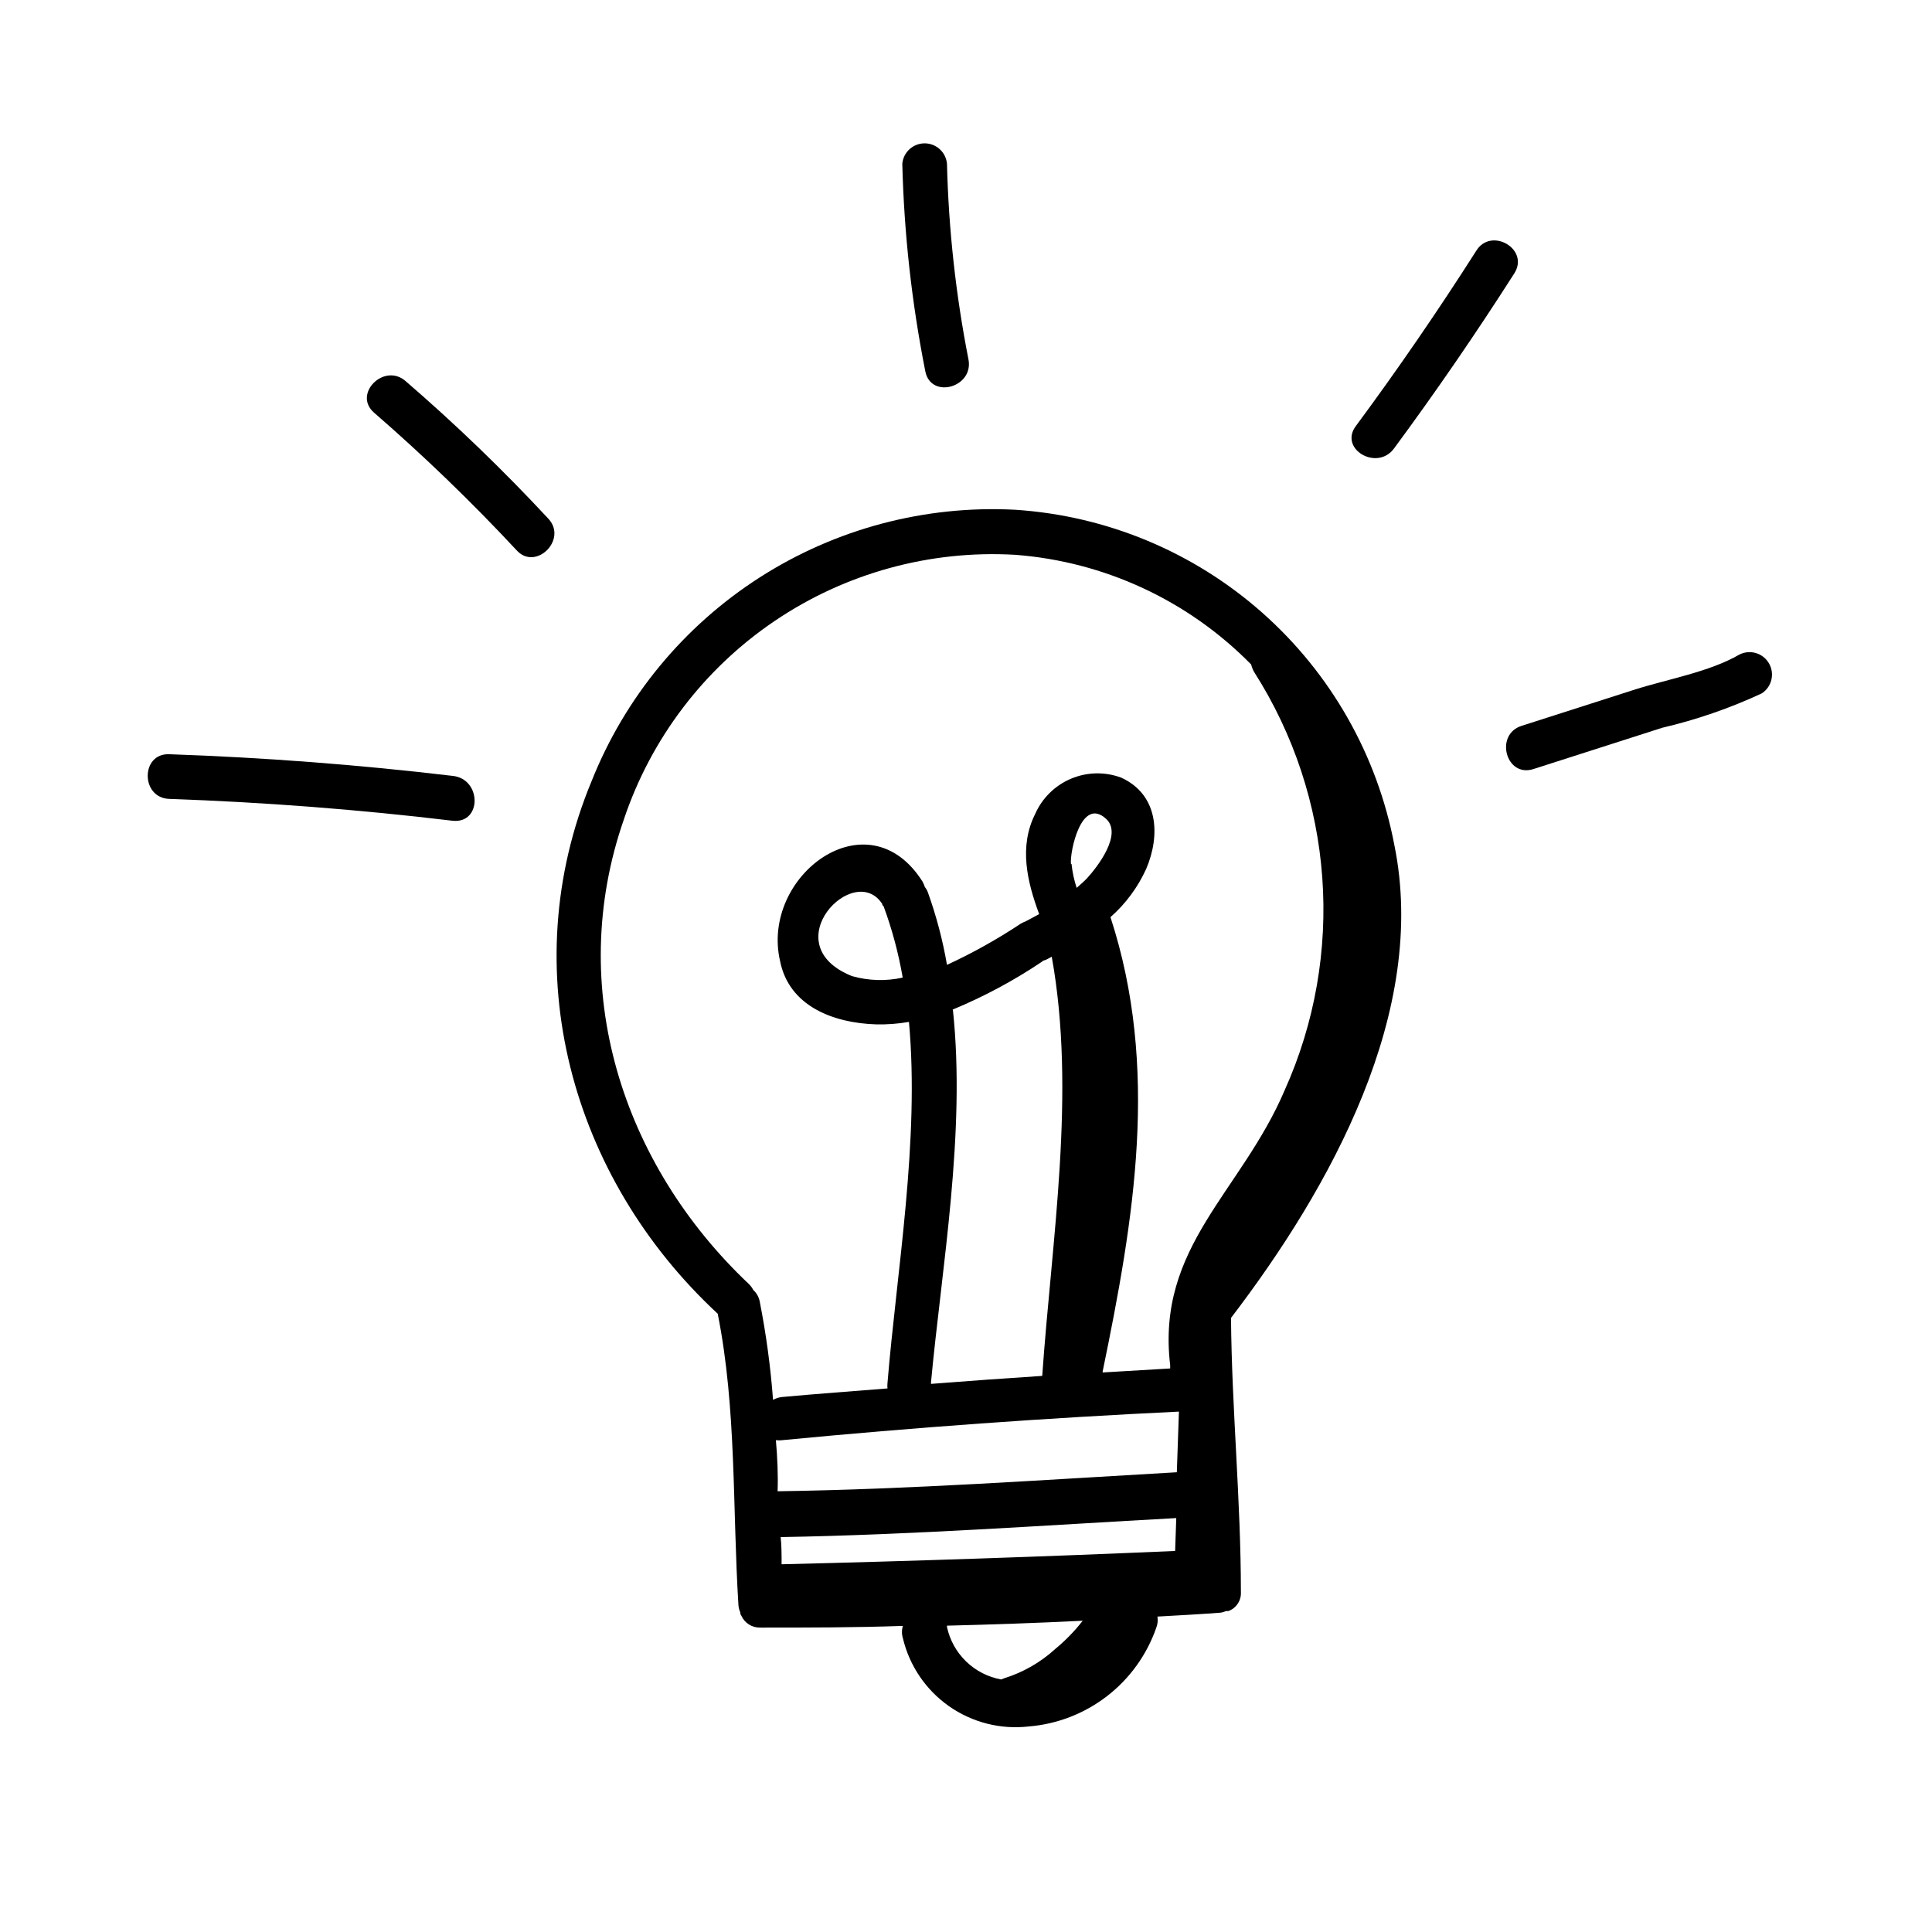 <?xml version="1.0" encoding="UTF-8"?>
<!-- The Best Svg Icon site in the world: iconSvg.co, Visit us! https://iconsvg.co -->
<svg fill="#000000" width="800px" height="800px" version="1.1" viewBox="144 144 512 512" xmlns="http://www.w3.org/2000/svg">
 <g>
  <path d="m513.51 367.91c-4.539-23.852-16.875-45.52-35.07-61.598-18.191-16.078-41.211-25.652-65.441-27.223-23.887-1.242-47.562 5.039-67.695 17.953-20.137 12.914-35.715 31.812-44.555 54.039-20.707 49.926-5.391 105.04 33.453 141.07 5.039 25.191 3.879 51.438 5.492 77.234 0.055 0.68 0.227 1.344 0.504 1.965v0.301c0.066 0.18 0.148 0.348 0.254 0.504 0.879 1.984 2.867 3.238 5.035 3.176 12.594 0 25.191 0 37.785-0.453h0.004c-0.332 1.066-0.332 2.207 0 3.273 1.738 7.301 6.09 13.715 12.238 18.023 6.144 4.305 13.656 6.211 21.113 5.356 7.543-0.617 14.742-3.402 20.734-8.027 5.992-4.621 10.512-10.883 13.02-18.02 0.402-0.973 0.523-2.039 0.352-3.074 5.441-0.301 10.934-0.605 16.426-1.008 0.594-0.035 1.176-0.191 1.715-0.453h0.656-0.004c2.106-0.758 3.457-2.809 3.324-5.039 0-24.234-2.418-48.418-2.621-72.648 26.453-34.613 52.297-81.266 43.281-125.35zm-163.89 157.74c0.586 0.082 1.18 0.082 1.766 0 34.965-3.359 69.98-5.879 105.04-7.559l-0.555 16.07c-35.266 2.016-70.535 4.535-105.8 5.039 0.152-4.332-0.051-8.965-0.453-13.551zm28.113-141.97 0.453 0.555c2.25 6.113 3.938 12.422 5.039 18.84-4.449 0.98-9.07 0.844-13.453-0.402-20.957-8.414 0.707-30.781 8.113-18.992zm18.641 27.91c8.332-3.445 16.297-7.715 23.781-12.746l0.301-0.25v-0.004c0.445-0.102 0.867-0.27 1.258-0.5l1.008-0.555c6.5 35.922 0 74.867-2.519 111.09-9.809 0.637-19.633 1.344-29.473 2.117v-0.453c2.824-30.281 9.273-66.203 5.797-98.699zm31.438-38.641c-0.352-2.973 2.672-18.035 9.32-11.941 4.434 4.082-2.367 12.797-5.039 15.719-0.855 0.906-1.812 1.715-2.769 2.57-0.676-2.062-1.133-4.191-1.359-6.348zm27.609 182.07c-34.762 1.512-69.527 2.688-104.29 3.527 0-2.418 0-5.039-0.25-7.203 35.266-0.605 69.93-3.125 104.84-5.039zm-146.11-193.81c7.184-21.457 21.227-39.953 39.965-52.637 18.738-12.684 41.129-18.848 63.719-17.547 23.691 1.785 45.93 12.117 62.574 29.07 0.168 0.707 0.438 1.387 0.805 2.016 21.195 33.227 24.227 74.895 8.062 110.84-11.539 27.004-34.059 41.461-30.328 72.848v0.855l-17.887 1.059v0.004c-0.023-0.102-0.023-0.203 0-0.305 8.312-40.305 15.113-80.359 2.066-120.36 4.023-3.551 7.25-7.91 9.469-12.797 3.828-8.969 3.223-19.699-6.648-24.184-4.309-1.598-9.062-1.492-13.293 0.297-4.234 1.789-7.621 5.125-9.48 9.328-4.332 8.613-2.168 17.887 1.059 26.551l-3.477 1.863c-0.504 0.191-0.992 0.43-1.461 0.703-6.211 4.121-12.73 7.758-19.496 10.883-1.121-6.516-2.809-12.922-5.039-19.145-0.184-0.527-0.457-1.023-0.805-1.461-0.168-0.484-0.371-0.953-0.605-1.41-14.461-22.973-43.023-1.613-37.785 21.008 2.367 11.891 14.004 16.426 25.492 16.777 2.902 0.062 5.805-0.156 8.664-0.656 2.871 31.438-3.273 66.25-5.691 95.723v0.004c-0.051 0.469-0.051 0.941 0 1.41-9.27 0.754-18.59 1.41-27.859 2.266-0.867 0.078-1.711 0.336-2.469 0.758-0.652-8.746-1.832-17.445-3.527-26.047-0.223-1.184-0.824-2.262-1.715-3.074-0.305-0.602-0.715-1.148-1.207-1.613-33.605-31.789-48.566-78.492-33.102-123.03zm85.648 213.96v-0.352c11.992-0.301 23.98-0.707 35.973-1.309-2.152 2.766-4.602 5.281-7.305 7.504-3.894 3.551-8.523 6.199-13.555 7.762l-0.754 0.301c-3.5-0.637-6.734-2.301-9.289-4.773-2.559-2.477-4.32-5.652-5.07-9.133z"/>
  <path d="m400.65 239.23c-3.356-17.09-5.262-34.434-5.691-51.844-0.281-3.059-2.848-5.398-5.922-5.398-3.07 0-5.637 2.34-5.918 5.398 0.465 18.48 2.504 36.883 6.098 55.016 1.461 7.457 12.895 4.281 11.434-3.172z"/>
  <path d="m513.46 262.81c11.152-15.113 21.766-30.562 31.84-46.352 4.133-6.449-6.144-12.395-10.078-5.996-10.078 15.82-20.691 31.27-31.84 46.352-4.734 6.144 5.594 12.191 10.078 5.996z"/>
  <path d="m604.95 317.47c-8.012 4.637-19.043 6.5-27.859 9.32l-29.875 9.574c-7.203 2.316-4.133 13.805 3.176 11.438l34.109-10.934h-0.008c9.09-2.125 17.938-5.18 26.402-9.117 2.648-1.727 3.484-5.223 1.898-7.961-1.582-2.734-5.027-3.754-7.844-2.32z"/>
  <path d="m251.53 245.03c-5.691-5.039-14.156 3.375-8.363 8.363 13.211 11.465 25.809 23.625 37.734 36.426 5.039 5.594 13.602-2.82 8.414-8.363-11.918-12.828-24.531-24.988-37.785-36.426z"/>
  <path d="m263.97 349.62c-24.922-2.957-49.961-4.871-75.117-5.742-7.609-0.301-7.609 11.586 0 11.84 25.125 0.875 50.164 2.805 75.117 5.793 7.762 0.805 7.711-11.086 0-11.891z"/>
 </g>
</svg>